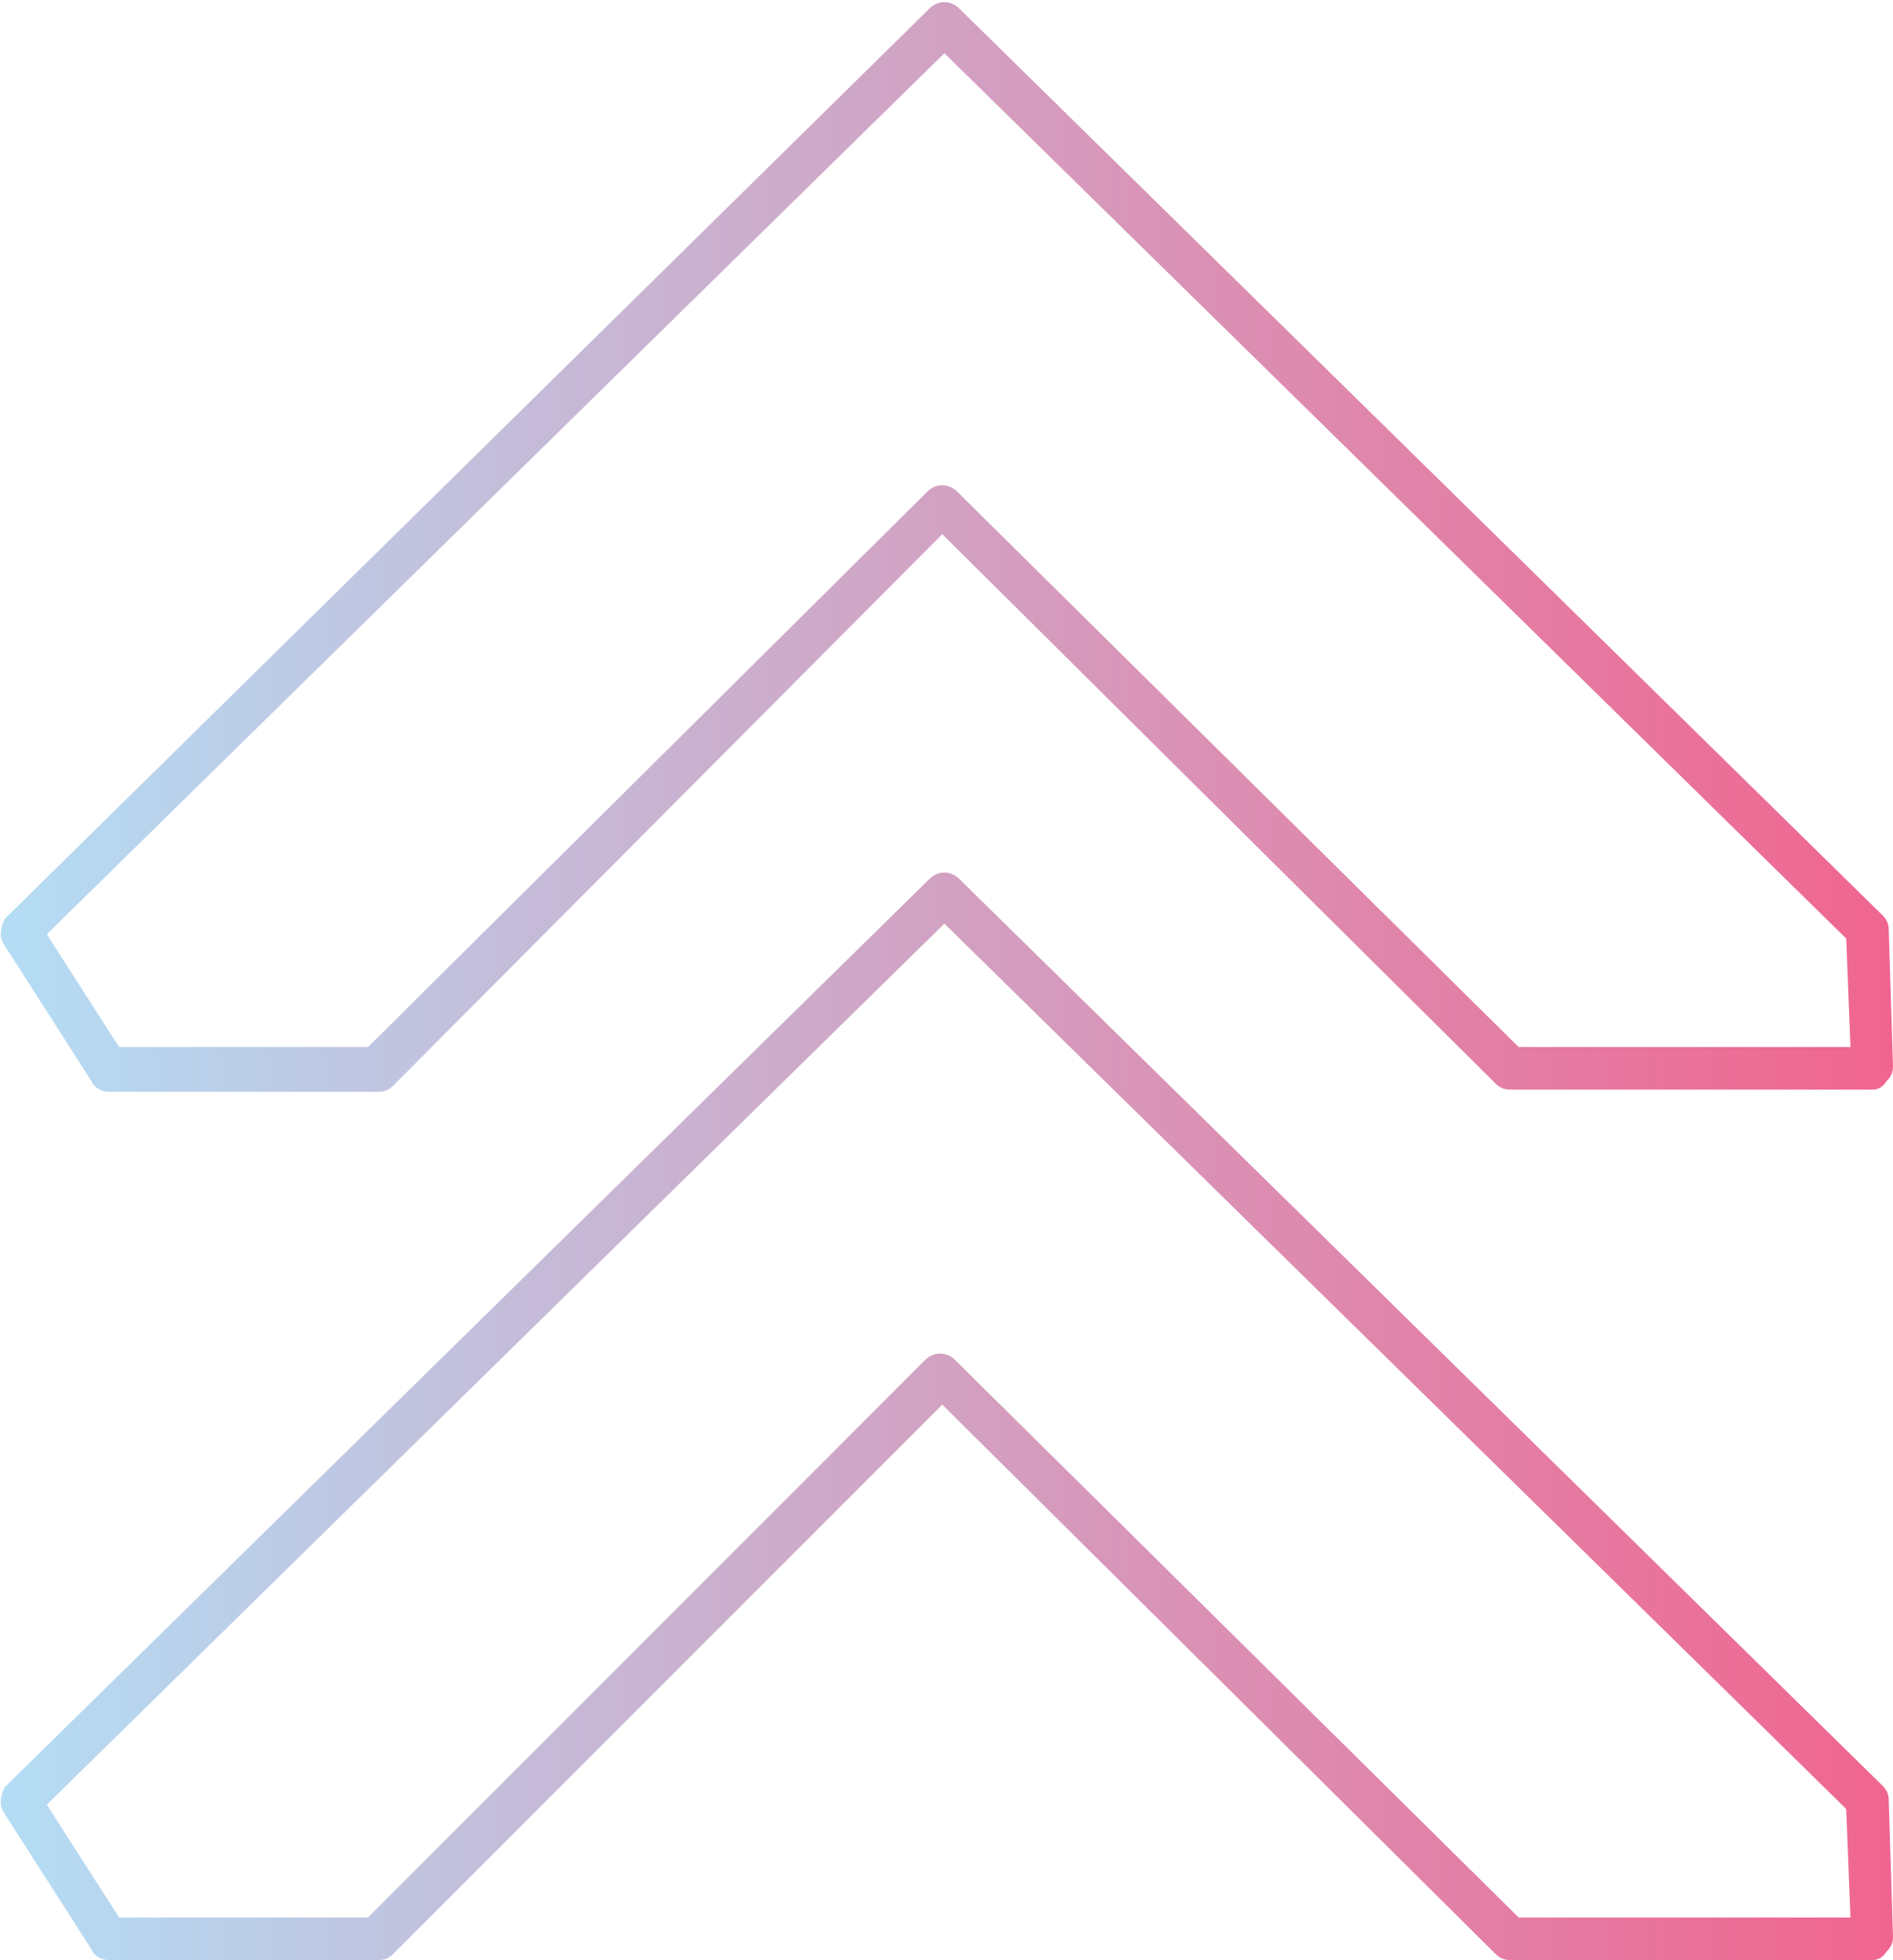<?xml version="1.0" encoding="UTF-8" standalone="no"?><svg xmlns="http://www.w3.org/2000/svg" xmlns:xlink="http://www.w3.org/1999/xlink" fill="#000000" height="92.1" preserveAspectRatio="xMidYMid meet" version="1" viewBox="5.5 3.9 89.0 92.1" width="89" zoomAndPan="magnify"><g id="Layer_81"><linearGradient gradientUnits="userSpaceOnUse" id="SVGID_1_" x1="5.481" x2="94.519" xlink:actuate="onLoad" xlink:show="other" xlink:type="simple" y1="50" y2="50"><stop offset="0" stop-color="#b4ddf5"/><stop offset="1" stop-color="#f0658f"/></linearGradient><path d="M93.5,55.1h-17c-0.3,0-0.5-0.1-0.7-0.3l-26-25.8L24,54.9c-0.2,0.2-0.4,0.3-0.7,0.3H10.6 c-0.3,0-0.7-0.2-0.8-0.5l-4.1-6.4c-0.2-0.3-0.2-0.6-0.1-0.9c0-0.1,0.1-0.3,0.2-0.4L49.2,4.3c0.4-0.4,1-0.4,1.4,0L94,46.9 c0.2,0.2,0.3,0.4,0.3,0.7c0,0,0,0,0,0l0.2,6.4c0,0.3-0.1,0.5-0.3,0.7C94,55,93.8,55.1,93.5,55.1z M76.9,53.1h15.6l-0.2-5.1 L49.9,6.4L7.7,47.8l3.4,5.3h11.7L49.1,27c0.4-0.4,1-0.4,1.4,0L76.9,53.1z M93.5,96h-17c-0.3,0-0.5-0.1-0.7-0.3l-26-25.8L24,95.7 c-0.2,0.2-0.4,0.3-0.7,0.3H10.6c-0.3,0-0.7-0.2-0.8-0.5l-4.1-6.4c-0.2-0.3-0.2-0.6-0.1-0.9c0-0.1,0.1-0.3,0.2-0.4l43.4-42.6 c0.4-0.4,1-0.4,1.4,0L94,87.8c0.2,0.2,0.3,0.4,0.3,0.7c0,0,0,0,0,0l0.2,6.4c0,0.3-0.1,0.5-0.3,0.7C94,95.9,93.8,96,93.5,96z M76.9,94h15.6l-0.2-5.1L49.9,47.3L7.7,88.7l3.4,5.3h11.7l26.2-26.2c0.4-0.4,1-0.4,1.4,0L76.9,94z" fill="url(#SVGID_1_)"/></g></svg>